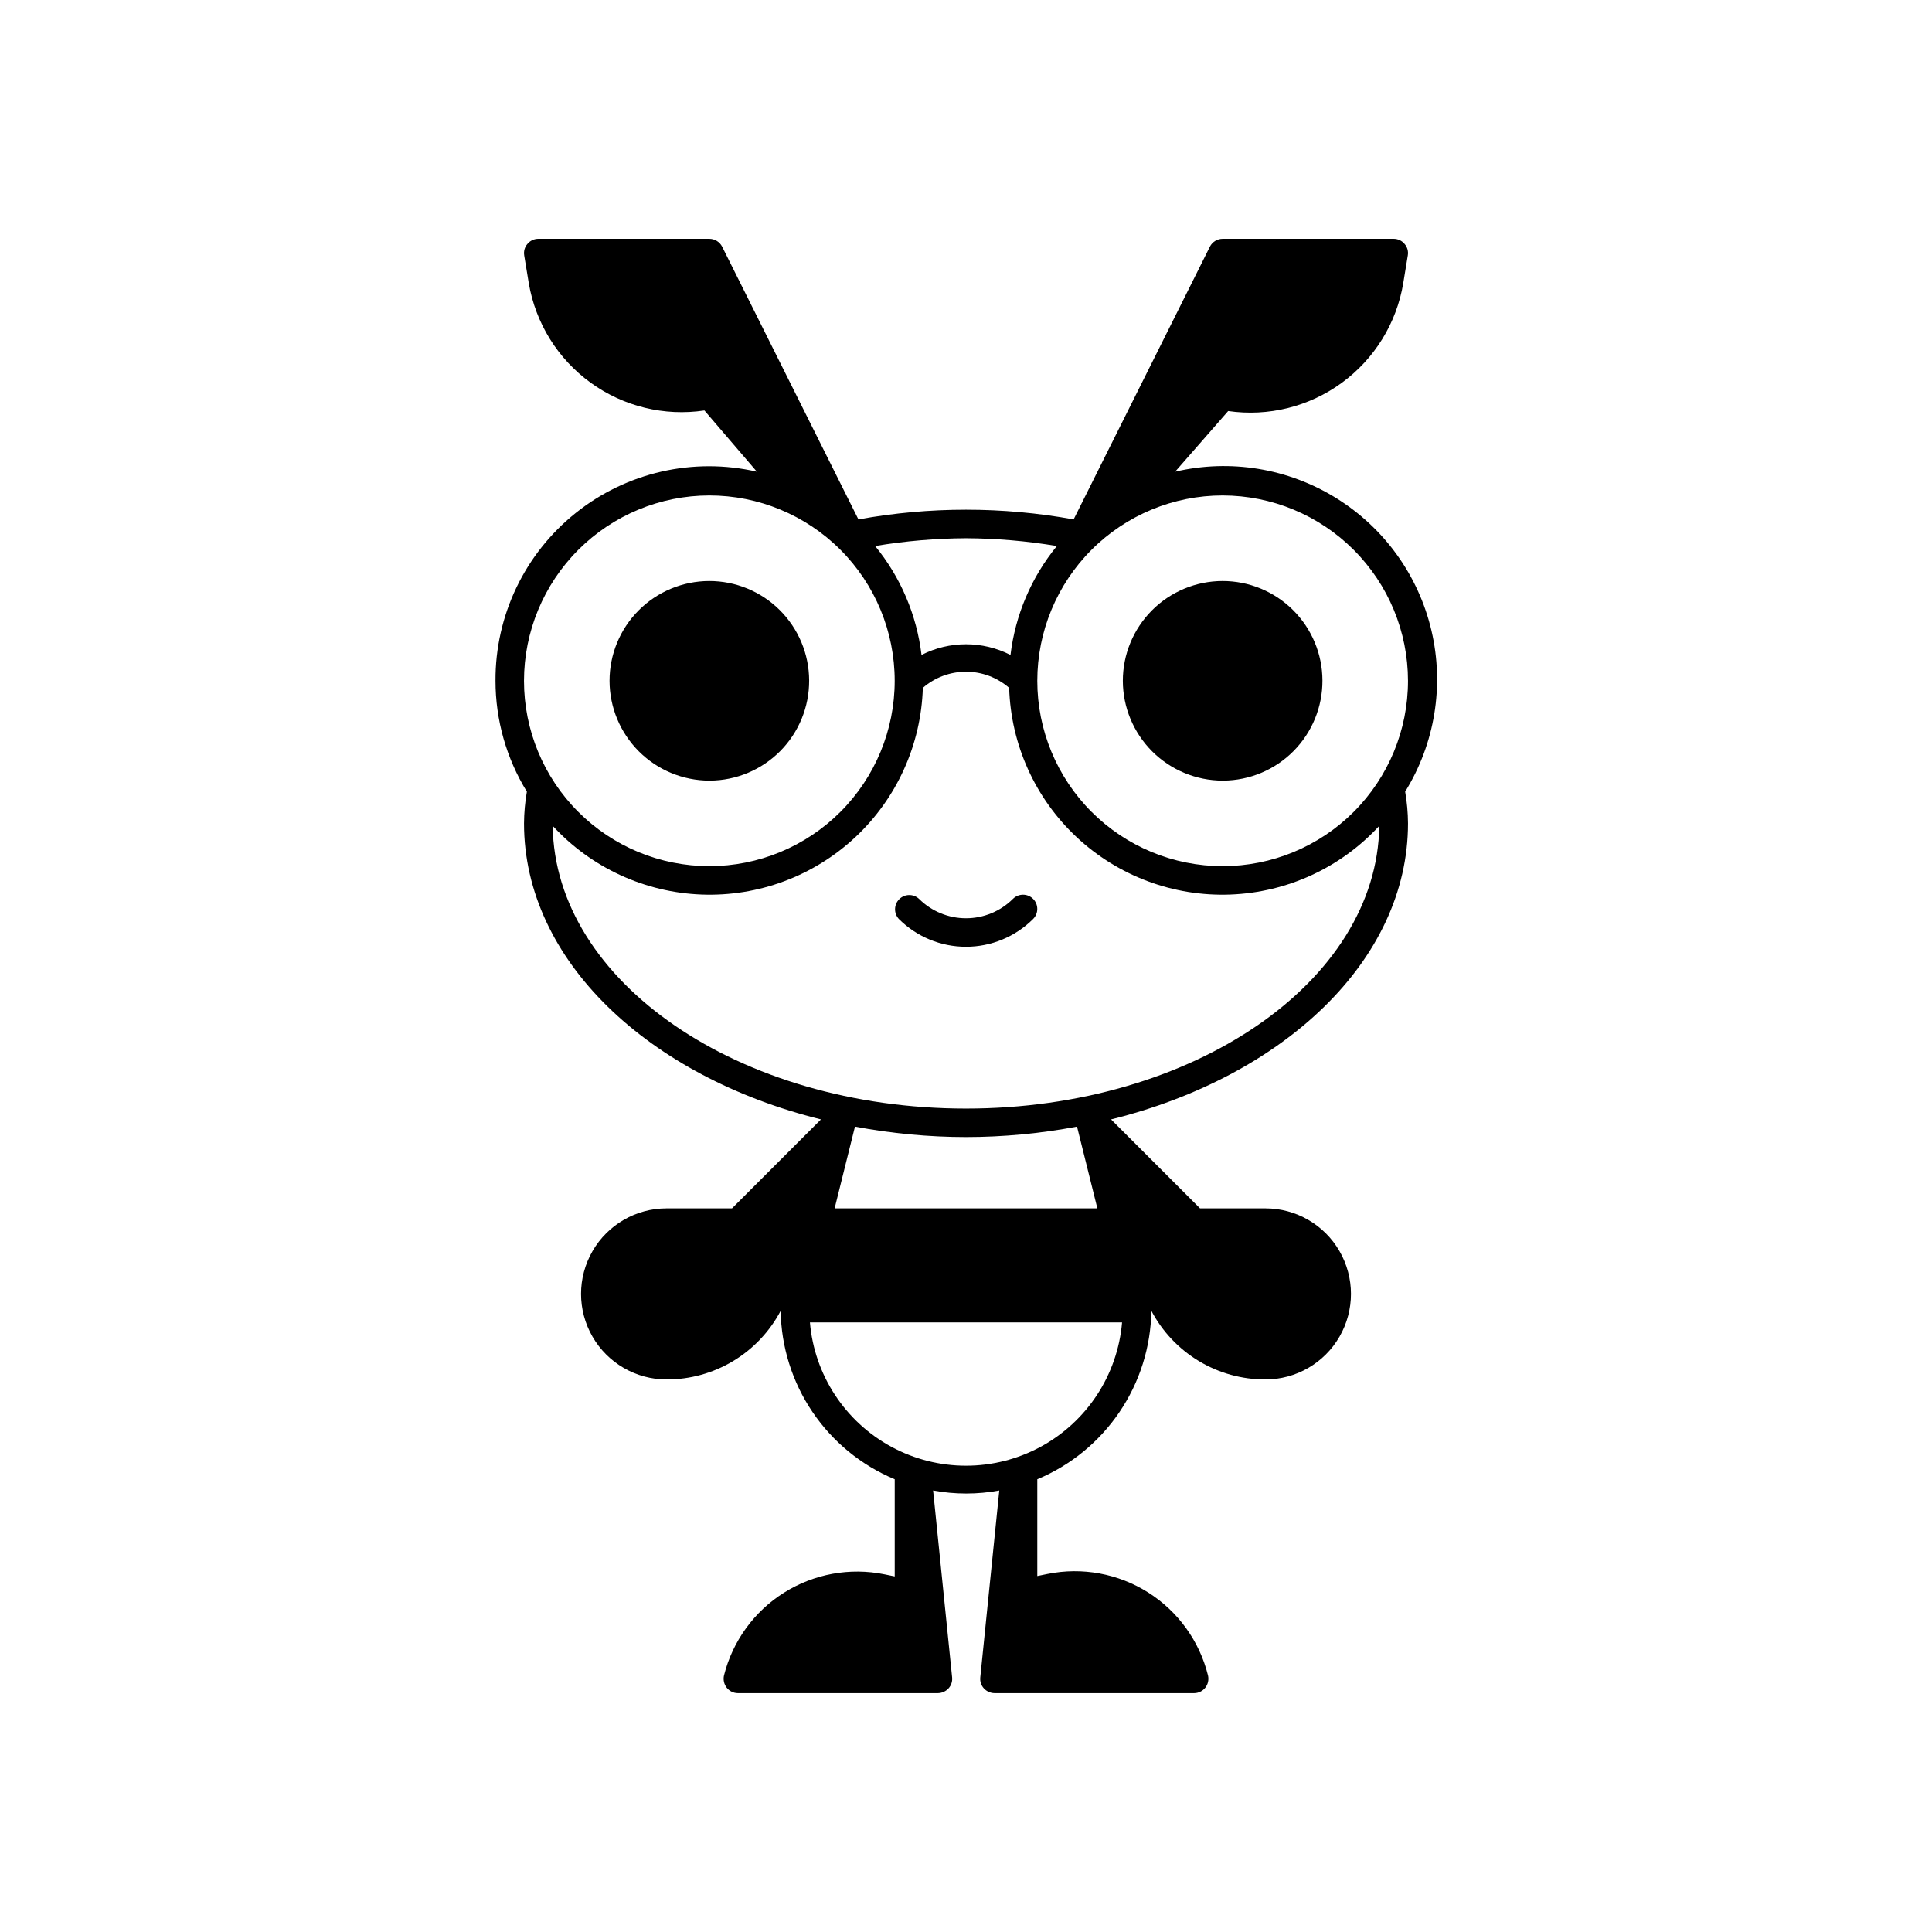 <?xml version="1.0" encoding="UTF-8"?>
<!-- Uploaded to: ICON Repo, www.iconrepo.com, Generator: ICON Repo Mixer Tools -->
<svg fill="#000000" width="800px" height="800px" version="1.1" viewBox="144 144 512 512" xmlns="http://www.w3.org/2000/svg">
 <path d="m417.78 382.21c1.477 1.473 1.477 3.863 0 5.34-4.719 4.707-11.117 7.352-17.781 7.352-6.668 0-13.062-2.644-17.785-7.352-1.387-1.488-1.348-3.809 0.09-5.25 1.441-1.438 3.762-1.477 5.25-0.09 3.305 3.293 7.777 5.141 12.445 5.141 4.664 0 9.137-1.848 12.441-5.141 1.477-1.473 3.867-1.473 5.34 0zm-85.648-31.336h0.004c7.004-0.043 13.707-2.859 18.641-7.836 4.93-4.981 7.684-11.711 7.656-18.715-0.027-7.008-2.832-13.715-7.801-18.656s-11.691-7.707-18.699-7.695c-7.004 0.016-13.719 2.809-18.668 7.766-4.953 4.957-7.731 11.68-7.731 18.684 0.012 7.012 2.805 13.73 7.762 18.691 4.957 4.957 11.676 7.746 18.688 7.762zm136.03 0h0.004c7.008-0.043 13.711-2.859 18.641-7.836 4.93-4.981 7.684-11.711 7.656-18.715-0.023-7.008-2.832-13.715-7.797-18.656-4.969-4.941-11.695-7.707-18.703-7.695-7.004 0.016-13.719 2.809-18.668 7.766-4.949 4.957-7.731 11.68-7.731 18.684 0.012 7.012 2.805 13.73 7.762 18.691 4.957 4.957 11.676 7.746 18.688 7.762zm-29.723 89.777 23.578 23.578h17.332c8.102 0 15.586 4.32 19.637 11.336 4.047 7.016 4.047 15.656 0 22.672-4.051 7.016-11.535 11.336-19.637 11.336-6.219 0.012-12.32-1.676-17.648-4.883-5.328-3.207-9.676-7.809-12.578-13.305-0.145 9.574-3.082 18.898-8.453 26.828-5.371 7.93-12.938 14.121-21.777 17.809v25.645l2.719-0.555h0.004c9.188-1.859 18.738-0.098 26.66 4.914 7.926 5.012 13.605 12.891 15.859 21.988 0.258 1.125 0 2.309-0.703 3.227-0.715 0.918-1.812 1.457-2.973 1.461h-52.902c-1.074-0.012-2.094-0.469-2.82-1.262-0.711-0.777-1.059-1.82-0.957-2.871l5.039-49.574c-5.797 1.074-11.738 1.074-17.535 0l5.039 49.574c0.102 1.051-0.246 2.094-0.957 2.871-0.727 0.793-1.746 1.25-2.82 1.262h-53c-1.164-0.004-2.262-0.543-2.973-1.461-0.703-0.918-0.965-2.102-0.707-3.227 2.277-9.082 7.969-16.934 15.887-21.926 7.922-4.992 17.461-6.738 26.637-4.875l2.719 0.555v-25.746c-8.84-3.688-16.406-9.879-21.777-17.809s-8.309-17.254-8.449-26.828c-2.902 5.496-7.254 10.098-12.582 13.305-5.328 3.207-11.43 4.894-17.648 4.883-8.102 0-15.586-4.32-19.633-11.336-4.051-7.016-4.051-15.656 0-22.672 4.047-7.016 11.531-11.336 19.633-11.336h17.332l23.578-23.578c-45.746-11.336-78.695-42.168-78.695-78.445 0.023-2.82 0.273-5.633 0.754-8.41-5.434-8.836-8.309-19.004-8.312-29.375-0.086-17.285 7.734-33.664 21.234-44.461 13.5-10.801 31.195-14.836 48.039-10.957l-13.906-16.223h0.004c-10.637 1.59-21.469-1.055-30.172-7.367-8.707-6.312-14.586-15.785-16.383-26.387l-1.211-7.356h0.004c-0.184-1.086 0.133-2.195 0.855-3.023 0.707-0.859 1.758-1.359 2.871-1.359h45.344c1.422 0.008 2.723 0.801 3.375 2.062l36.125 72.297c18.855-3.426 38.172-3.426 57.031 0l36.125-72.297h-0.004c0.656-1.262 1.953-2.055 3.375-2.062h45.344c1.113 0 2.164 0.5 2.871 1.359 0.723 0.828 1.039 1.938 0.855 3.023l-1.207 7.356c-1.762 10.598-7.606 20.082-16.281 26.422-8.672 6.34-19.488 9.027-30.121 7.484l-14.055 16.07c14.59-3.418 29.941-0.906 42.68 6.992 12.738 7.894 21.82 20.523 25.246 35.113 3.43 14.59 0.922 29.945-6.965 42.688 0.48 2.777 0.734 5.59 0.754 8.41 0 36.277-32.949 67.109-78.695 78.445zm29.574-165.35c-13.027 0-25.52 5.176-34.734 14.387-9.211 9.215-14.387 21.707-14.387 34.734 0 13.027 5.176 25.523 14.387 34.734 9.215 9.215 21.707 14.387 34.734 14.387 13.027 0 25.523-5.172 34.734-14.387 9.211-9.211 14.387-21.707 14.387-34.734-0.012-13.023-5.191-25.508-14.402-34.719-9.207-9.207-21.695-14.387-34.719-14.402zm-68.012 11.336c-8.07 0.043-16.125 0.73-24.082 2.066 6.758 8.258 11.023 18.273 12.293 28.867 7.402-3.777 16.172-3.777 23.578 0 1.266-10.594 5.531-20.609 12.293-28.867-7.961-1.336-16.016-2.023-24.082-2.066zm-117.14 37.785c0 13.027 5.176 25.523 14.387 34.734 9.211 9.215 21.707 14.387 34.734 14.387s25.523-5.172 34.734-14.387c9.211-9.211 14.387-21.707 14.387-34.734 0-13.027-5.176-25.52-14.387-34.734-9.211-9.211-21.707-14.387-34.734-14.387-13.023 0.016-25.512 5.195-34.719 14.402-9.211 9.211-14.391 21.695-14.402 34.719zm117.14 120.91c-9.875-0.012-19.723-0.938-29.426-2.769l-5.391 21.664h69.629l-5.391-21.664c-9.703 1.832-19.551 2.758-29.422 2.769zm41.363 49.121h-82.727c1.191 13.941 9.324 26.344 21.637 32.992 12.309 6.644 27.141 6.644 39.449 0 12.312-6.648 20.445-19.051 21.637-32.992zm68.164-131.59c-10.203 11.086-24.41 17.637-39.465 18.203-15.051 0.57-29.711-4.898-40.719-15.184-11.008-10.285-17.453-24.539-17.91-39.594-3.172-2.758-7.231-4.277-11.434-4.277s-8.266 1.52-11.438 4.277c-0.457 15.055-6.902 29.309-17.91 39.594-11.008 10.285-25.664 15.754-40.719 15.184-15.055-0.566-29.262-7.117-39.465-18.203 0.555 41.363 49.426 74.918 109.53 74.918 60.102 0 108.97-33.555 109.53-74.918z"/>
</svg>